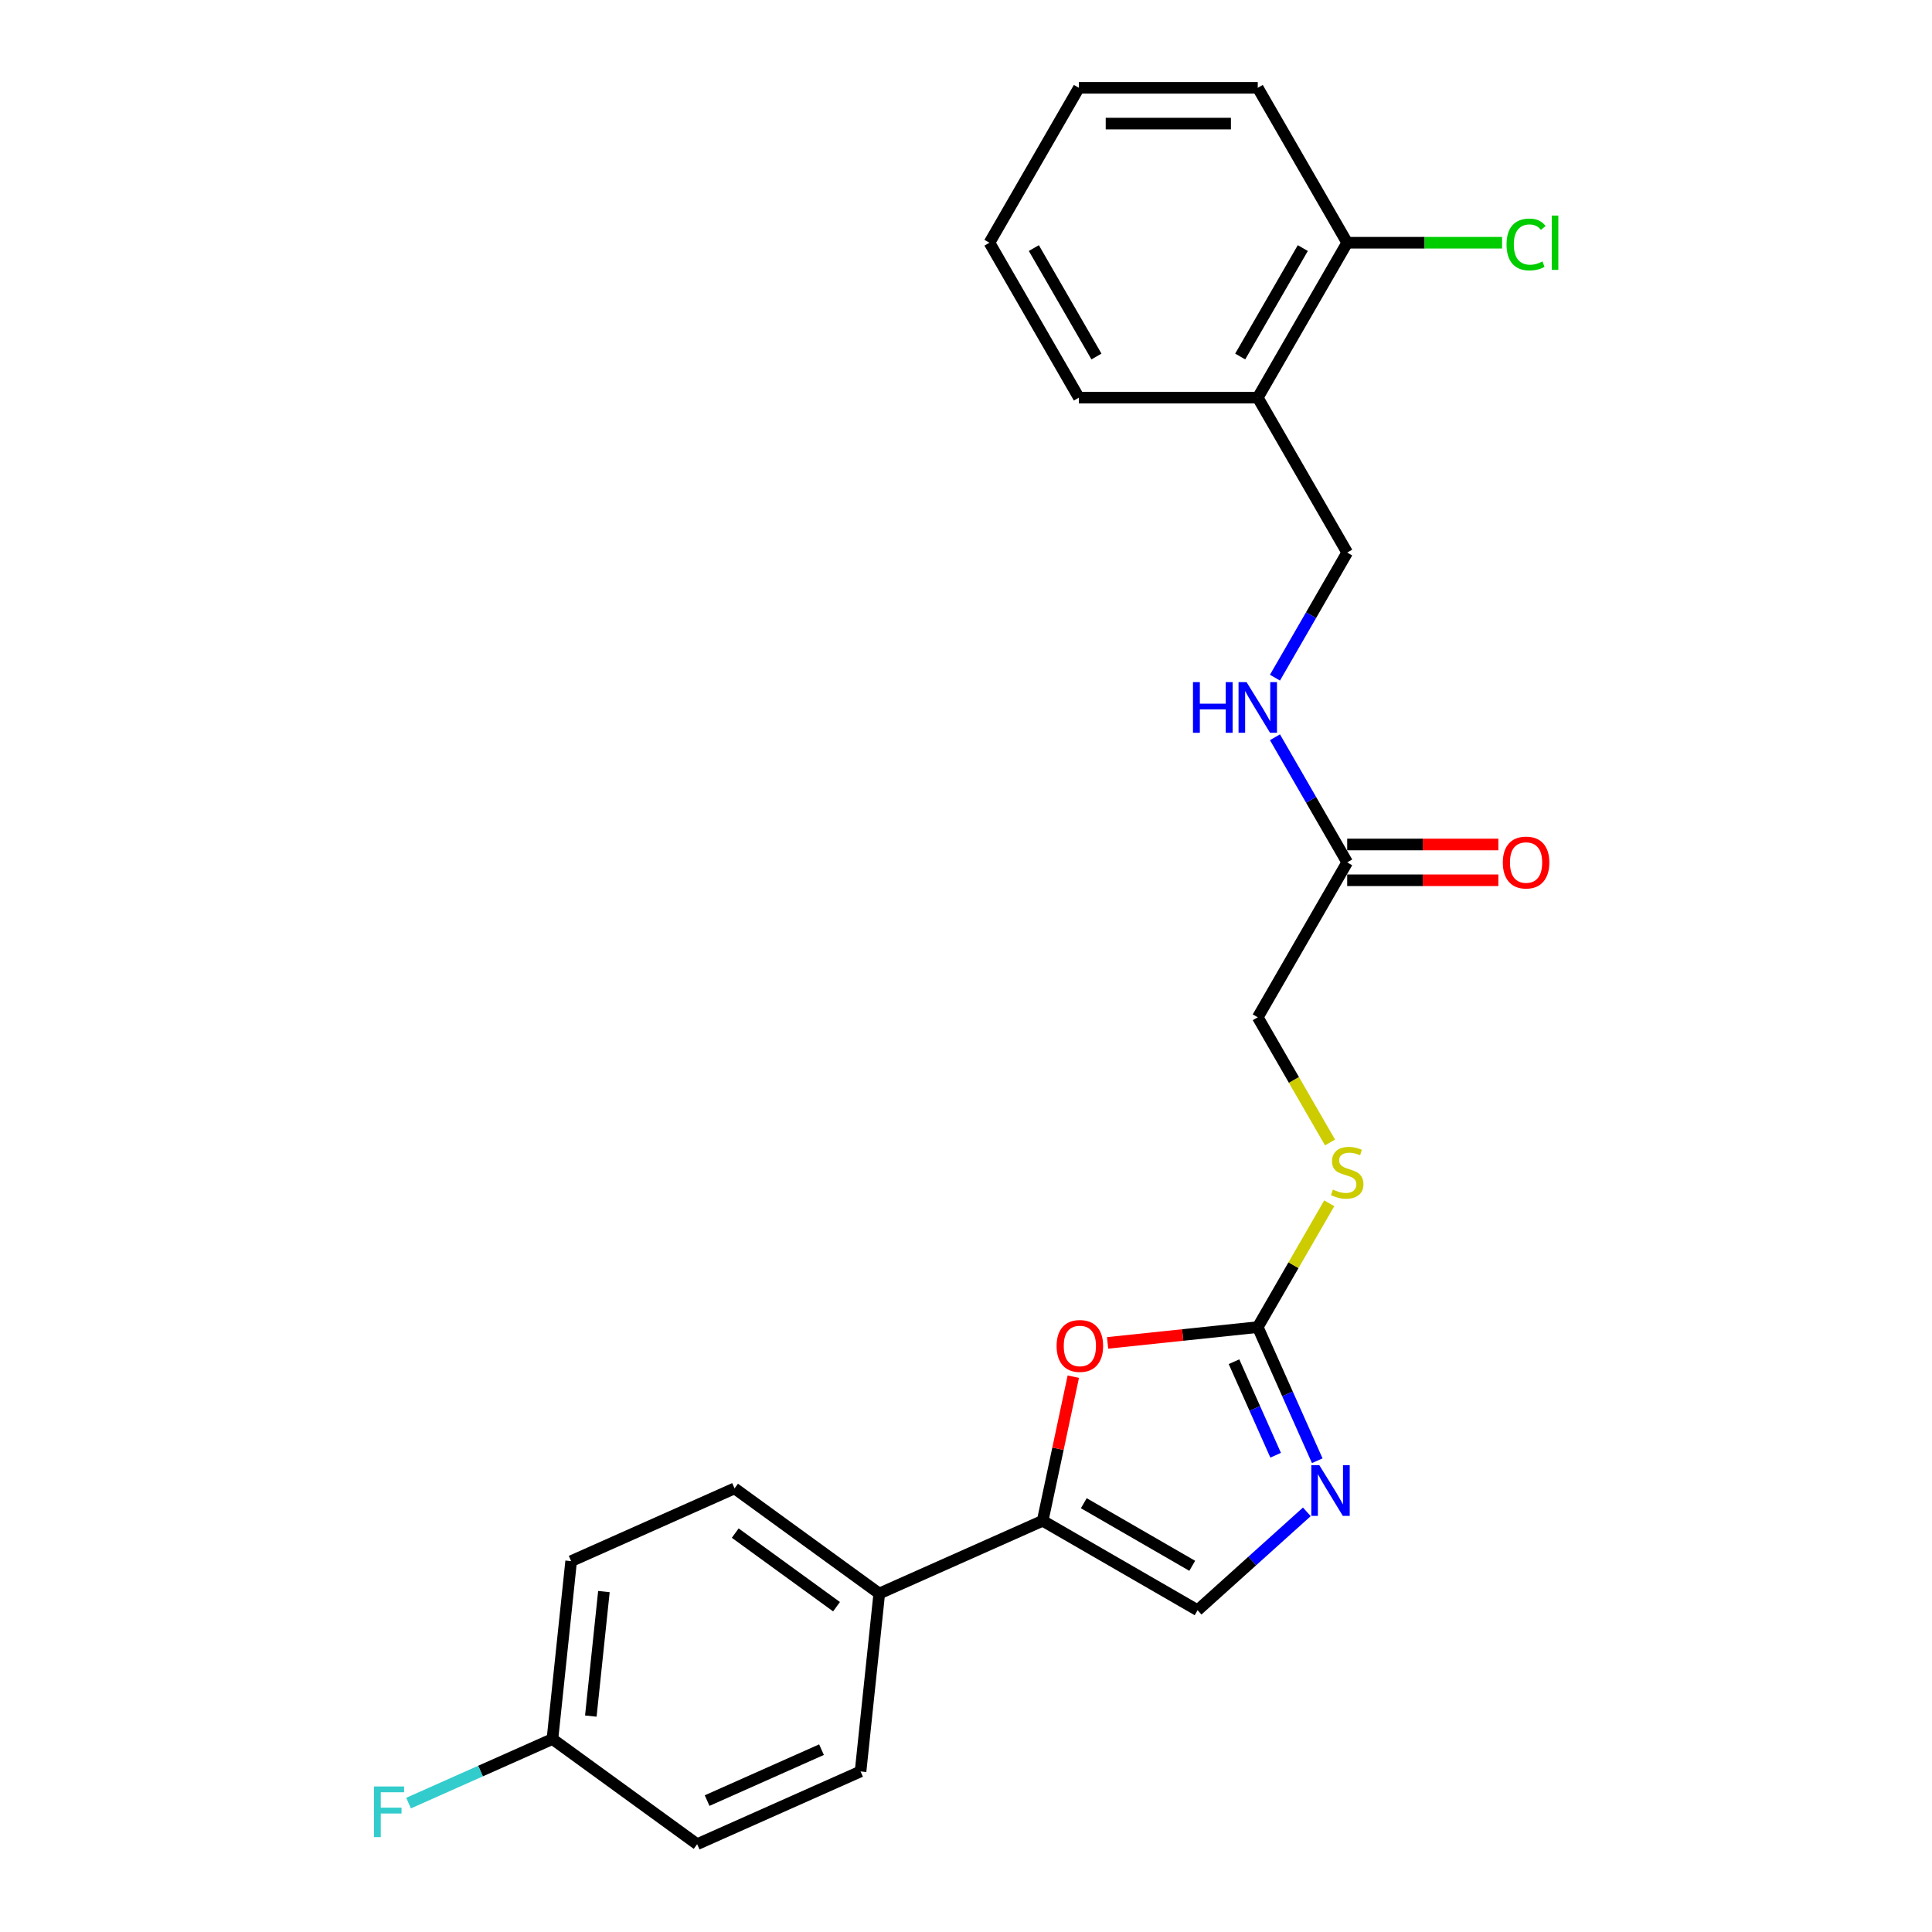 <?xml version='1.0' encoding='iso-8859-1'?>
<svg version='1.1' baseProfile='full'
              xmlns='http://www.w3.org/2000/svg'
                      xmlns:rdkit='http://www.rdkit.org/xml'
                      xmlns:xlink='http://www.w3.org/1999/xlink'
                  xml:space='preserve'
width='1000px' height='1000px' viewBox='0 0 1000 1000'>
<!-- END OF HEADER -->
<rect style='opacity:1.0;fill:#FFFFFF;stroke:none' width='1000' height='1000' x='0' y='0'> </rect>
<path class='bond-0' d='M 651.015,686.91 L 666.41,721.488' style='fill:none;fill-rule:evenodd;stroke:#000000;stroke-width:6px;stroke-linecap:butt;stroke-linejoin:miter;stroke-opacity:1' />
<path class='bond-0' d='M 666.41,721.488 L 681.806,756.066' style='fill:none;fill-rule:evenodd;stroke:#0000FF;stroke-width:6px;stroke-linecap:butt;stroke-linejoin:miter;stroke-opacity:1' />
<path class='bond-0' d='M 638.717,704.815 L 649.494,729.02' style='fill:none;fill-rule:evenodd;stroke:#000000;stroke-width:6px;stroke-linecap:butt;stroke-linejoin:miter;stroke-opacity:1' />
<path class='bond-0' d='M 649.494,729.02 L 660.271,753.224' style='fill:none;fill-rule:evenodd;stroke:#0000FF;stroke-width:6px;stroke-linecap:butt;stroke-linejoin:miter;stroke-opacity:1' />
<path class='bond-2' d='M 651.015,686.91 L 612.151,690.994' style='fill:none;fill-rule:evenodd;stroke:#000000;stroke-width:6px;stroke-linecap:butt;stroke-linejoin:miter;stroke-opacity:1' />
<path class='bond-2' d='M 612.151,690.994 L 573.287,695.079' style='fill:none;fill-rule:evenodd;stroke:#FF0000;stroke-width:6px;stroke-linecap:butt;stroke-linejoin:miter;stroke-opacity:1' />
<path class='bond-7' d='M 651.015,686.91 L 669.516,654.864' style='fill:none;fill-rule:evenodd;stroke:#000000;stroke-width:6px;stroke-linecap:butt;stroke-linejoin:miter;stroke-opacity:1' />
<path class='bond-7' d='M 669.516,654.864 L 688.018,622.819' style='fill:none;fill-rule:evenodd;stroke:#CCCC00;stroke-width:6px;stroke-linecap:butt;stroke-linejoin:miter;stroke-opacity:1' />
<path class='bond-3' d='M 676.415,782.529 L 648.142,807.986' style='fill:none;fill-rule:evenodd;stroke:#0000FF;stroke-width:6px;stroke-linecap:butt;stroke-linejoin:miter;stroke-opacity:1' />
<path class='bond-3' d='M 648.142,807.986 L 619.868,833.443' style='fill:none;fill-rule:evenodd;stroke:#000000;stroke-width:6px;stroke-linecap:butt;stroke-linejoin:miter;stroke-opacity:1' />
<path class='bond-1' d='M 539.687,787.15 L 547.613,749.859' style='fill:none;fill-rule:evenodd;stroke:#000000;stroke-width:6px;stroke-linecap:butt;stroke-linejoin:miter;stroke-opacity:1' />
<path class='bond-1' d='M 547.613,749.859 L 555.54,712.568' style='fill:none;fill-rule:evenodd;stroke:#FF0000;stroke-width:6px;stroke-linecap:butt;stroke-linejoin:miter;stroke-opacity:1' />
<path class='bond-5' d='M 539.687,787.15 L 455.105,824.808' style='fill:none;fill-rule:evenodd;stroke:#000000;stroke-width:6px;stroke-linecap:butt;stroke-linejoin:miter;stroke-opacity:1' />
<path class='bond-24' d='M 539.687,787.15 L 619.868,833.443' style='fill:none;fill-rule:evenodd;stroke:#000000;stroke-width:6px;stroke-linecap:butt;stroke-linejoin:miter;stroke-opacity:1' />
<path class='bond-24' d='M 560.972,778.058 L 617.1,810.463' style='fill:none;fill-rule:evenodd;stroke:#000000;stroke-width:6px;stroke-linecap:butt;stroke-linejoin:miter;stroke-opacity:1' />
<path class='bond-4' d='M 697.308,446.364 L 651.015,526.546' style='fill:none;fill-rule:evenodd;stroke:#000000;stroke-width:6px;stroke-linecap:butt;stroke-linejoin:miter;stroke-opacity:1' />
<path class='bond-8' d='M 697.308,446.364 L 678.614,413.985' style='fill:none;fill-rule:evenodd;stroke:#000000;stroke-width:6px;stroke-linecap:butt;stroke-linejoin:miter;stroke-opacity:1' />
<path class='bond-8' d='M 678.614,413.985 L 659.921,381.607' style='fill:none;fill-rule:evenodd;stroke:#0000FF;stroke-width:6px;stroke-linecap:butt;stroke-linejoin:miter;stroke-opacity:1' />
<path class='bond-11' d='M 697.308,455.623 L 736.426,455.623' style='fill:none;fill-rule:evenodd;stroke:#000000;stroke-width:6px;stroke-linecap:butt;stroke-linejoin:miter;stroke-opacity:1' />
<path class='bond-11' d='M 736.426,455.623 L 775.543,455.623' style='fill:none;fill-rule:evenodd;stroke:#FF0000;stroke-width:6px;stroke-linecap:butt;stroke-linejoin:miter;stroke-opacity:1' />
<path class='bond-11' d='M 697.308,437.105 L 736.426,437.105' style='fill:none;fill-rule:evenodd;stroke:#000000;stroke-width:6px;stroke-linecap:butt;stroke-linejoin:miter;stroke-opacity:1' />
<path class='bond-11' d='M 736.426,437.105 L 775.543,437.105' style='fill:none;fill-rule:evenodd;stroke:#FF0000;stroke-width:6px;stroke-linecap:butt;stroke-linejoin:miter;stroke-opacity:1' />
<path class='bond-12' d='M 455.105,824.808 L 380.201,770.388' style='fill:none;fill-rule:evenodd;stroke:#000000;stroke-width:6px;stroke-linecap:butt;stroke-linejoin:miter;stroke-opacity:1' />
<path class='bond-12' d='M 432.985,831.626 L 380.553,793.532' style='fill:none;fill-rule:evenodd;stroke:#000000;stroke-width:6px;stroke-linecap:butt;stroke-linejoin:miter;stroke-opacity:1' />
<path class='bond-13' d='M 455.105,824.808 L 445.427,916.887' style='fill:none;fill-rule:evenodd;stroke:#000000;stroke-width:6px;stroke-linecap:butt;stroke-linejoin:miter;stroke-opacity:1' />
<path class='bond-6' d='M 651.015,205.818 L 697.308,286' style='fill:none;fill-rule:evenodd;stroke:#000000;stroke-width:6px;stroke-linecap:butt;stroke-linejoin:miter;stroke-opacity:1' />
<path class='bond-10' d='M 651.015,205.818 L 697.308,125.636' style='fill:none;fill-rule:evenodd;stroke:#000000;stroke-width:6px;stroke-linecap:butt;stroke-linejoin:miter;stroke-opacity:1' />
<path class='bond-10' d='M 641.923,184.532 L 674.328,128.405' style='fill:none;fill-rule:evenodd;stroke:#000000;stroke-width:6px;stroke-linecap:butt;stroke-linejoin:miter;stroke-opacity:1' />
<path class='bond-20' d='M 651.015,205.818 L 558.429,205.818' style='fill:none;fill-rule:evenodd;stroke:#000000;stroke-width:6px;stroke-linecap:butt;stroke-linejoin:miter;stroke-opacity:1' />
<path class='bond-14' d='M 688.424,591.34 L 669.72,558.943' style='fill:none;fill-rule:evenodd;stroke:#CCCC00;stroke-width:6px;stroke-linecap:butt;stroke-linejoin:miter;stroke-opacity:1' />
<path class='bond-14' d='M 669.72,558.943 L 651.015,526.546' style='fill:none;fill-rule:evenodd;stroke:#000000;stroke-width:6px;stroke-linecap:butt;stroke-linejoin:miter;stroke-opacity:1' />
<path class='bond-9' d='M 659.921,350.757 L 678.614,318.379' style='fill:none;fill-rule:evenodd;stroke:#0000FF;stroke-width:6px;stroke-linecap:butt;stroke-linejoin:miter;stroke-opacity:1' />
<path class='bond-9' d='M 678.614,318.379 L 697.308,286' style='fill:none;fill-rule:evenodd;stroke:#000000;stroke-width:6px;stroke-linecap:butt;stroke-linejoin:miter;stroke-opacity:1' />
<path class='bond-16' d='M 697.308,125.636 L 737.389,125.636' style='fill:none;fill-rule:evenodd;stroke:#000000;stroke-width:6px;stroke-linecap:butt;stroke-linejoin:miter;stroke-opacity:1' />
<path class='bond-16' d='M 737.389,125.636 L 777.469,125.636' style='fill:none;fill-rule:evenodd;stroke:#00CC00;stroke-width:6px;stroke-linecap:butt;stroke-linejoin:miter;stroke-opacity:1' />
<path class='bond-21' d='M 697.308,125.636 L 651.015,45.455' style='fill:none;fill-rule:evenodd;stroke:#000000;stroke-width:6px;stroke-linecap:butt;stroke-linejoin:miter;stroke-opacity:1' />
<path class='bond-18' d='M 380.201,770.388 L 295.62,808.046' style='fill:none;fill-rule:evenodd;stroke:#000000;stroke-width:6px;stroke-linecap:butt;stroke-linejoin:miter;stroke-opacity:1' />
<path class='bond-17' d='M 445.427,916.887 L 360.846,954.545' style='fill:none;fill-rule:evenodd;stroke:#000000;stroke-width:6px;stroke-linecap:butt;stroke-linejoin:miter;stroke-opacity:1' />
<path class='bond-17' d='M 425.208,905.62 L 366.001,931.98' style='fill:none;fill-rule:evenodd;stroke:#000000;stroke-width:6px;stroke-linecap:butt;stroke-linejoin:miter;stroke-opacity:1' />
<path class='bond-15' d='M 285.942,900.125 L 360.846,954.545' style='fill:none;fill-rule:evenodd;stroke:#000000;stroke-width:6px;stroke-linecap:butt;stroke-linejoin:miter;stroke-opacity:1' />
<path class='bond-19' d='M 285.942,900.125 L 248.706,916.703' style='fill:none;fill-rule:evenodd;stroke:#000000;stroke-width:6px;stroke-linecap:butt;stroke-linejoin:miter;stroke-opacity:1' />
<path class='bond-19' d='M 248.706,916.703 L 211.471,933.281' style='fill:none;fill-rule:evenodd;stroke:#33CCCC;stroke-width:6px;stroke-linecap:butt;stroke-linejoin:miter;stroke-opacity:1' />
<path class='bond-25' d='M 285.942,900.125 L 295.62,808.046' style='fill:none;fill-rule:evenodd;stroke:#000000;stroke-width:6px;stroke-linecap:butt;stroke-linejoin:miter;stroke-opacity:1' />
<path class='bond-25' d='M 305.809,888.248 L 312.584,823.793' style='fill:none;fill-rule:evenodd;stroke:#000000;stroke-width:6px;stroke-linecap:butt;stroke-linejoin:miter;stroke-opacity:1' />
<path class='bond-22' d='M 558.429,205.818 L 512.136,125.636' style='fill:none;fill-rule:evenodd;stroke:#000000;stroke-width:6px;stroke-linecap:butt;stroke-linejoin:miter;stroke-opacity:1' />
<path class='bond-22' d='M 567.522,184.532 L 535.116,128.405' style='fill:none;fill-rule:evenodd;stroke:#000000;stroke-width:6px;stroke-linecap:butt;stroke-linejoin:miter;stroke-opacity:1' />
<path class='bond-26' d='M 651.015,45.455 L 558.429,45.455' style='fill:none;fill-rule:evenodd;stroke:#000000;stroke-width:6px;stroke-linecap:butt;stroke-linejoin:miter;stroke-opacity:1' />
<path class='bond-26' d='M 637.127,63.972 L 572.317,63.972' style='fill:none;fill-rule:evenodd;stroke:#000000;stroke-width:6px;stroke-linecap:butt;stroke-linejoin:miter;stroke-opacity:1' />
<path class='bond-23' d='M 512.136,125.636 L 558.429,45.455' style='fill:none;fill-rule:evenodd;stroke:#000000;stroke-width:6px;stroke-linecap:butt;stroke-linejoin:miter;stroke-opacity:1' />
<path  class='atom-1' d='M 682.877 758.381
L 691.469 772.269
Q 692.321 773.639, 693.691 776.12
Q 695.062 778.602, 695.136 778.75
L 695.136 758.381
L 698.617 758.381
L 698.617 784.601
L 695.025 784.601
L 685.803 769.417
Q 684.729 767.64, 683.581 765.603
Q 682.47 763.566, 682.137 762.936
L 682.137 784.601
L 678.73 784.601
L 678.73 758.381
L 682.877 758.381
' fill='#0000FF'/>
<path  class='atom-3' d='M 546.9 696.662
Q 546.9 690.366, 550.011 686.847
Q 553.122 683.329, 558.936 683.329
Q 564.751 683.329, 567.862 686.847
Q 570.972 690.366, 570.972 696.662
Q 570.972 703.031, 567.825 706.661
Q 564.677 710.253, 558.936 710.253
Q 553.159 710.253, 550.011 706.661
Q 546.9 703.068, 546.9 696.662
M 558.936 707.29
Q 562.936 707.29, 565.084 704.624
Q 567.269 701.92, 567.269 696.662
Q 567.269 691.514, 565.084 688.921
Q 562.936 686.292, 558.936 686.292
Q 554.937 686.292, 552.752 688.884
Q 550.604 691.477, 550.604 696.662
Q 550.604 701.957, 552.752 704.624
Q 554.937 707.29, 558.936 707.29
' fill='#FF0000'/>
<path  class='atom-8' d='M 689.901 615.727
Q 690.198 615.838, 691.42 616.357
Q 692.642 616.875, 693.975 617.208
Q 695.345 617.505, 696.679 617.505
Q 699.16 617.505, 700.604 616.32
Q 702.049 615.097, 702.049 612.987
Q 702.049 611.542, 701.308 610.653
Q 700.604 609.765, 699.493 609.283
Q 698.382 608.802, 696.53 608.246
Q 694.197 607.542, 692.79 606.876
Q 691.42 606.209, 690.42 604.802
Q 689.457 603.395, 689.457 601.024
Q 689.457 597.728, 691.679 595.691
Q 693.938 593.655, 698.382 593.655
Q 701.419 593.655, 704.863 595.099
L 704.011 597.951
Q 700.864 596.654, 698.493 596.654
Q 695.938 596.654, 694.531 597.728
Q 693.123 598.765, 693.16 600.58
Q 693.16 601.987, 693.864 602.839
Q 694.605 603.691, 695.642 604.172
Q 696.716 604.654, 698.493 605.209
Q 700.864 605.95, 702.271 606.691
Q 703.678 607.431, 704.678 608.95
Q 705.715 610.431, 705.715 612.987
Q 705.715 616.616, 703.271 618.579
Q 700.864 620.505, 696.827 620.505
Q 694.494 620.505, 692.716 619.986
Q 690.975 619.505, 688.901 618.653
L 689.901 615.727
' fill='#CCCC00'/>
<path  class='atom-9' d='M 617.481 353.072
L 621.036 353.072
L 621.036 364.219
L 634.442 364.219
L 634.442 353.072
L 637.998 353.072
L 637.998 379.292
L 634.442 379.292
L 634.442 367.182
L 621.036 367.182
L 621.036 379.292
L 617.481 379.292
L 617.481 353.072
' fill='#0000FF'/>
<path  class='atom-9' d='M 645.219 353.072
L 653.811 366.96
Q 654.663 368.33, 656.033 370.811
Q 657.404 373.293, 657.478 373.441
L 657.478 353.072
L 660.959 353.072
L 660.959 379.292
L 657.367 379.292
L 648.145 364.108
Q 647.071 362.33, 645.923 360.294
Q 644.812 358.257, 644.479 357.627
L 644.479 379.292
L 641.071 379.292
L 641.071 353.072
L 645.219 353.072
' fill='#0000FF'/>
<path  class='atom-12' d='M 777.858 446.438
Q 777.858 440.142, 780.969 436.624
Q 784.08 433.106, 789.894 433.106
Q 795.709 433.106, 798.82 436.624
Q 801.93 440.142, 801.93 446.438
Q 801.93 452.808, 798.783 456.437
Q 795.635 460.03, 789.894 460.03
Q 784.117 460.03, 780.969 456.437
Q 777.858 452.845, 777.858 446.438
M 789.894 457.067
Q 793.894 457.067, 796.042 454.4
Q 798.227 451.697, 798.227 446.438
Q 798.227 441.29, 796.042 438.698
Q 793.894 436.068, 789.894 436.068
Q 785.895 436.068, 783.71 438.661
Q 781.562 441.253, 781.562 446.438
Q 781.562 451.734, 783.71 454.4
Q 785.895 457.067, 789.894 457.067
' fill='#FF0000'/>
<path  class='atom-17' d='M 779.784 126.544
Q 779.784 120.026, 782.821 116.619
Q 785.895 113.174, 791.709 113.174
Q 797.116 113.174, 800.005 116.989
L 797.56 118.989
Q 795.449 116.211, 791.709 116.211
Q 787.746 116.211, 785.635 118.878
Q 783.561 121.507, 783.561 126.544
Q 783.561 131.729, 785.709 134.395
Q 787.894 137.062, 792.116 137.062
Q 795.005 137.062, 798.375 135.321
L 799.412 138.099
Q 798.042 138.987, 795.968 139.506
Q 793.894 140.024, 791.598 140.024
Q 785.895 140.024, 782.821 136.543
Q 779.784 133.062, 779.784 126.544
' fill='#00CC00'/>
<path  class='atom-17' d='M 803.19 111.582
L 806.597 111.582
L 806.597 139.691
L 803.19 139.691
L 803.19 111.582
' fill='#00CC00'/>
<path  class='atom-20' d='M 193.565 924.673
L 209.156 924.673
L 209.156 927.672
L 197.083 927.672
L 197.083 935.635
L 207.823 935.635
L 207.823 938.672
L 197.083 938.672
L 197.083 950.893
L 193.565 950.893
L 193.565 924.673
' fill='#33CCCC'/>
</svg>
